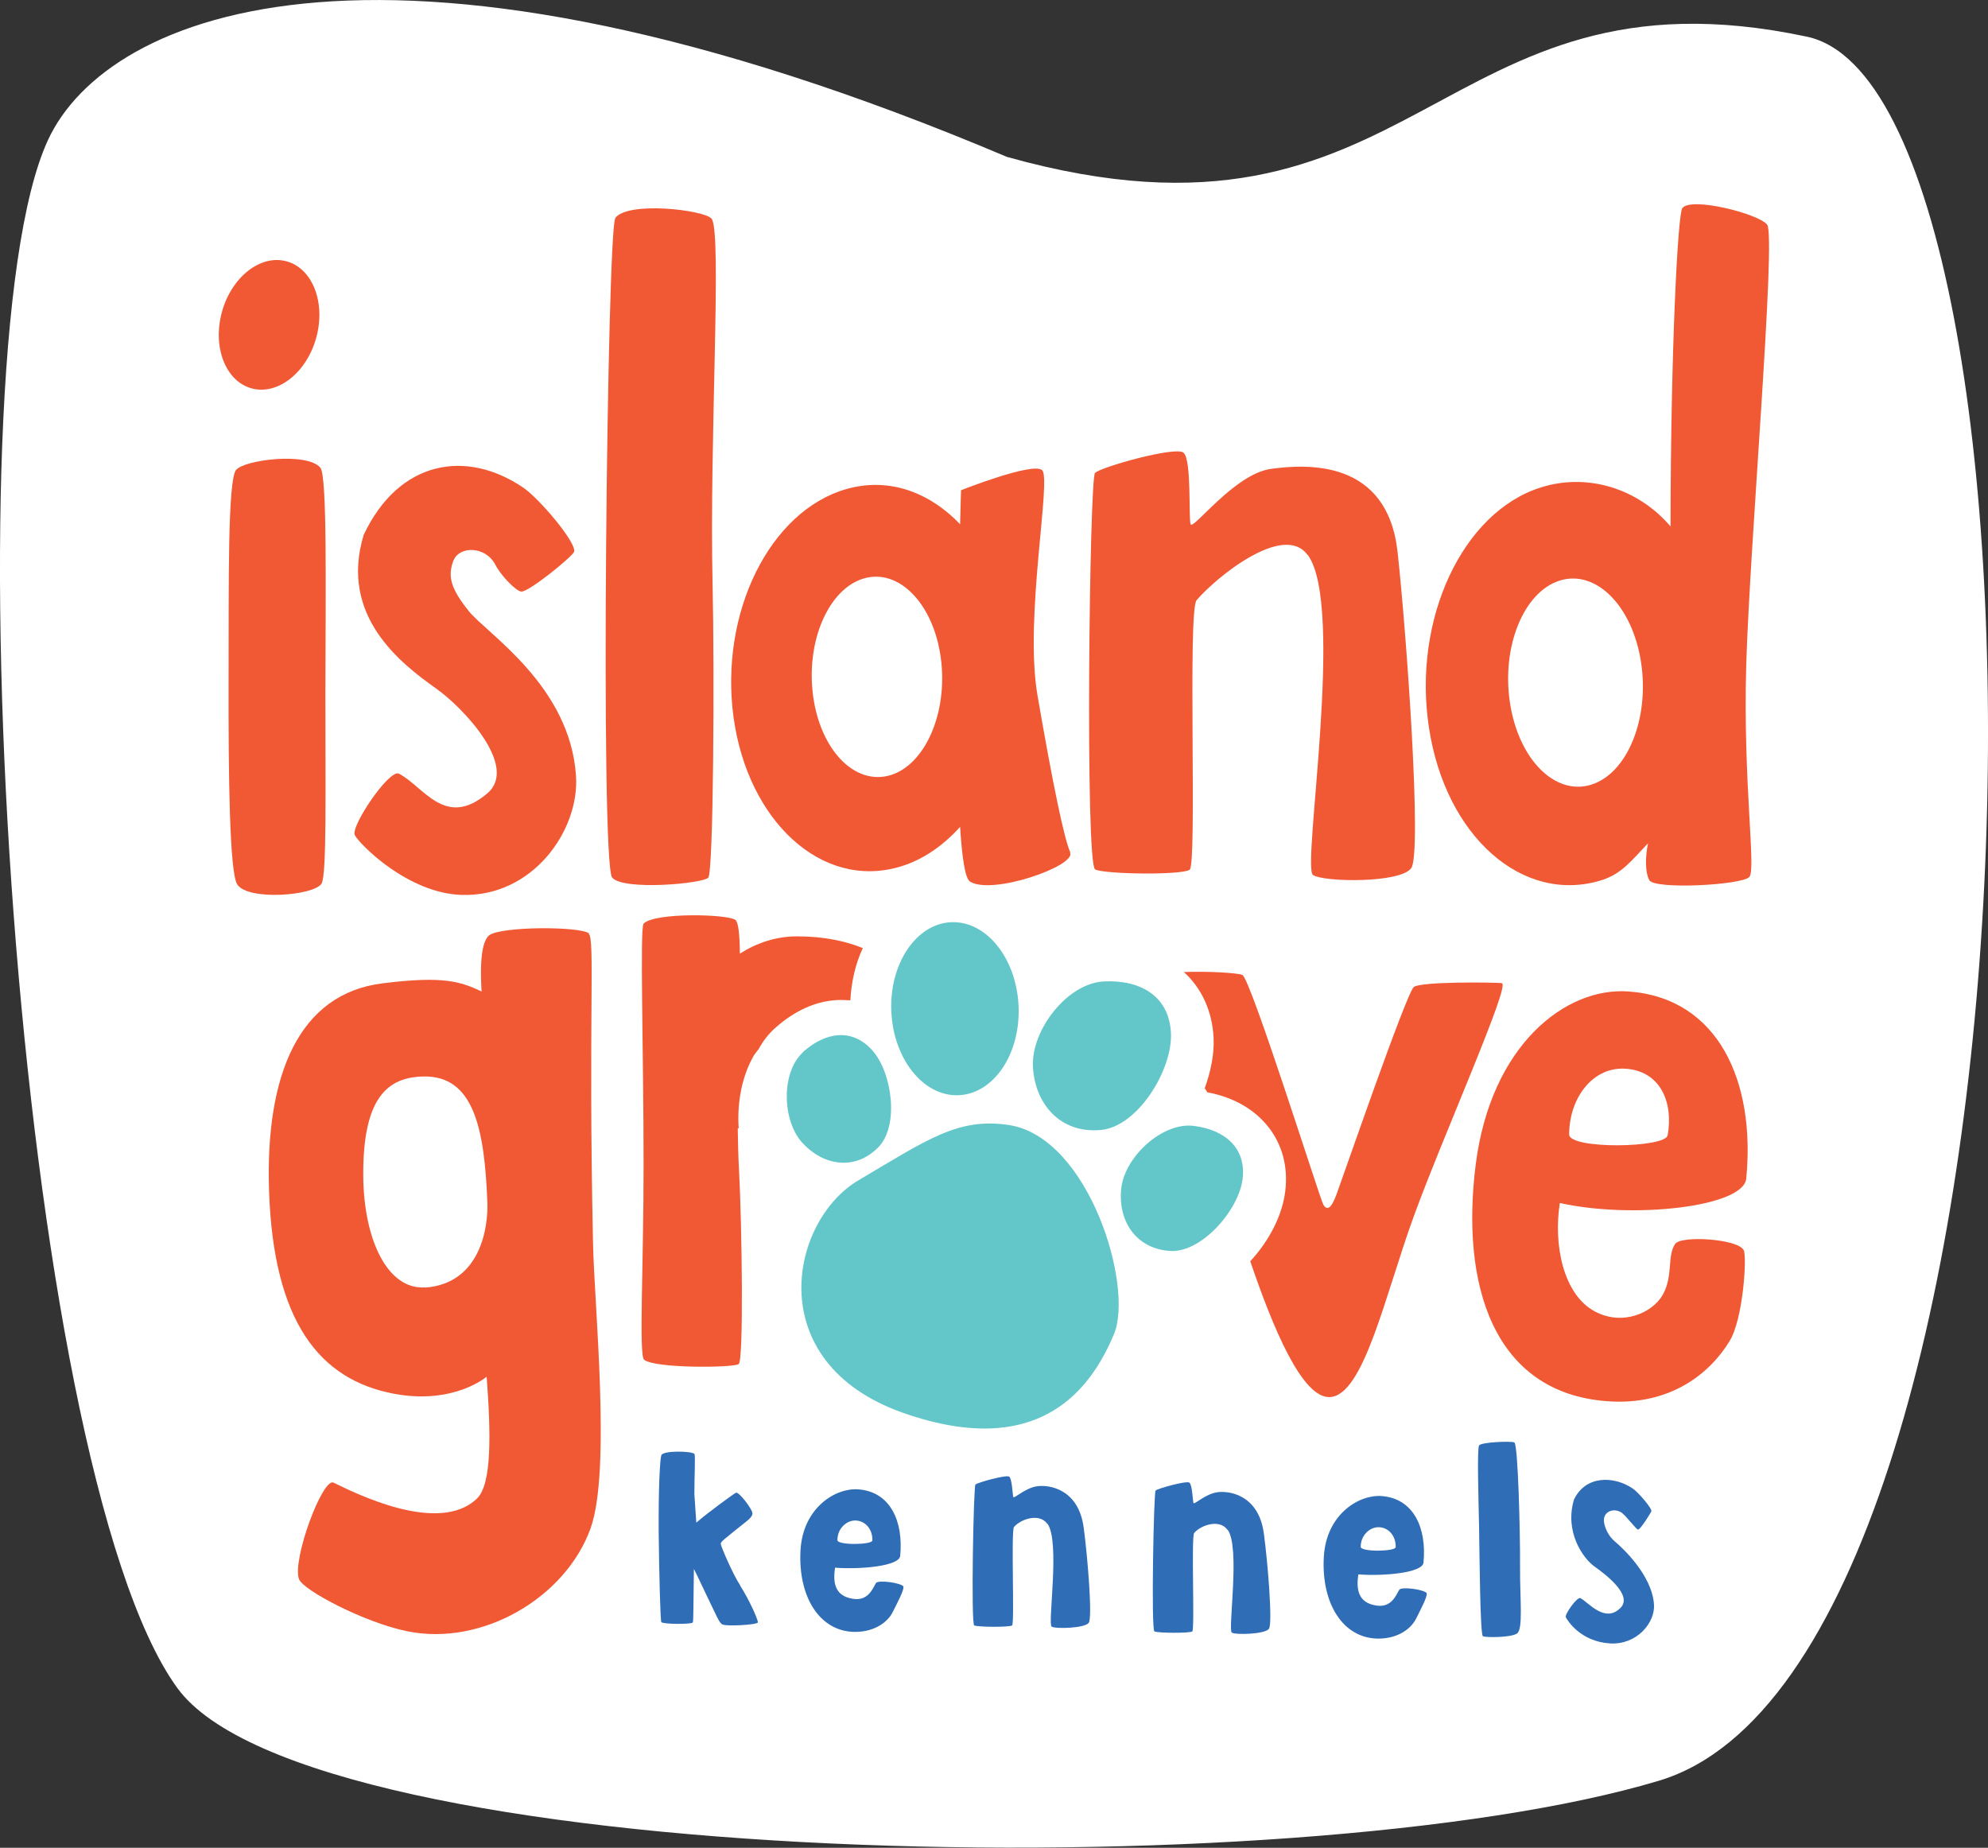 <?xml version="1.0" encoding="UTF-8"?> <svg xmlns="http://www.w3.org/2000/svg" id="Layer_2" viewBox="0 0 82.97 77.12"><rect x="0" y="0" width="82.97" height="77.12" fill="#333333" stroke="none"/><defs><style>.cls-1{fill:#fff;}.cls-2{fill:#f15935;}.cls-3{fill:#63c7ca;}.cls-4{fill:#2f6db6;}</style></defs><g id="Layer_1-2"><g><path class="cls-1" d="m69.24,74.32c-15.19,4.56-56.33,3.72-61.84-3.87C.65,61.17-2.27,15.1,2,5.85c2.48-5.38,14.26-10.2,40.03.7C59.28,11.38,59.88-1.77,75.41,1.53c11.23,2.39,10.57,67.76-6.17,72.79Z"></path><g><path class="cls-2" d="m9.85,19.62c.32-.43,2.97-.76,3.52-.1.29.34.22,5.12.21,9.45,0,3.98.06,7.56-.16,7.91-.33.51-3.09.72-3.52.03-.32-.51-.37-4.51-.36-8.6.01-3.93-.04-8.22.31-8.7Z"></path><ellipse class="cls-2" cx="11.23" cy="13.56" rx="2.75" ry="2.04" transform="translate(-4.84 20.75) rotate(-74.48)"></ellipse><path class="cls-2" d="m18.93,23.39c.24-.61,1.34-.61,1.75.19.21.42.84,1.08,1.07,1.11.3.04,2.14-1.46,2.21-1.66.12-.36-1.43-2.2-2.11-2.67-2.39-1.63-5.2-1.15-6.67,1.96-1.03,3.38,1.53,5.36,3.04,6.43,1.1.78,3.44,3.24,2.12,4.36-1.76,1.5-2.65-.28-3.69-.82-.4-.21-2.04,2.22-1.84,2.57.22.4,2.22,2.42,4.45,2.49,2.96.1,4.93-2.68,4.78-4.97-.25-3.77-3.73-5.94-4.48-6.88s-.89-1.45-.63-2.12Z"></path><path class="cls-2" d="m25.67,9.11c.5-.73,3.74-.35,4.03.02.44.57-.1,9.27.04,15.25.08,3.63.04,12-.18,12.25s-3.54.55-4.01,0c-.51-.59-.21-27.03.13-27.52Z"></path><path class="cls-2" d="m44.67,35.58c-.25-.55-.72-2.78-1.37-6.56-.56-3.24.6-9.06.19-9.4-.41-.34-3.38.84-3.38.84,0,0-.02.54-.04,1.42-1.22-1.28-2.81-1.9-4.46-1.54-3.23.7-5.48,4.82-5.04,9.22.45,4.4,3.43,7.4,6.65,6.7,1.08-.23,2.05-.86,2.85-1.75.08,1.28.21,2.15.41,2.28.91.59,4.43-.65,4.18-1.2Zm-7.65-3.19c-1.49.32-2.88-1.27-3.11-3.56s.79-4.4,2.27-4.72,2.88,1.27,3.11,3.56c.23,2.28-.79,4.4-2.27,4.72Z"></path><path class="cls-2" d="m54.58,23.16c1.57,2.14-.26,13.06.22,13.36.45.3,3.65.35,4.1-.29s-.19-9.71-.57-13.18c-.42-3.88-3.77-3.69-5.29-3.48s-3.26,2.58-3.35,2.31c-.09-.27.05-2.72-.3-2.99-.35-.27-3.47.61-3.69.85-.23.24-.42,16.35.01,16.55s3.62.24,3.94.01c.32-.23-.09-10.8.29-11.25.8-.94,3.63-3.26,4.63-1.89Z"></path><path class="cls-2" d="m72.88,27.75c.14-4.93,1.26-17.92.87-18.38-.39-.46-3.19-1.17-3.54-.68-.18.25-.48,5.72-.49,13.28-1.38-1.61-3.49-2.23-5.4-1.63-3.28,1.02-5.38,5.51-4.68,10.04.69,4.53,3.91,7.37,7.19,6.36.87-.27,1.28-.85,1.95-1.54-.11.54-.13,1.18.05,1.53.2.41,3.89.21,4.18-.13.29-.33-.27-3.92-.13-8.85Zm-6.47,5c-1.51.47-3.03-1.06-3.39-3.41-.36-2.35.57-4.64,2.08-5.11,1.51-.47,3.03,1.06,3.39,3.41.36,2.35-.57,4.64-2.08,5.11Z"></path><path class="cls-2" d="m24.59,38.96c-.38-.31-3.77-.3-4.19.09-.21.19-.4.78-.3,2.33-.88-.41-1.58-.66-4.13-.34-3.49.43-4.91,3.81-4.74,8.69.19,5.42,2.09,7.85,5.21,8.44,2.5.47,3.87-.71,3.87-.71.18,2.36.22,4.48-.4,5.08-1.6,1.55-5.14-.25-5.99-.66-.46-.22-1.74,3.24-1.44,4.03.17.46,2.71,1.8,4.5,2.17,3.13.65,6.63-1.39,7.67-4.3.86-2.4.15-9.3.1-11.91-.2-9.42.09-12.68-.18-12.9Zm-6.85,14.77c-1.55.11-2.56-1.96-2.58-4.66-.02-3.29,1.04-4.1,2.48-4.14,2.16-.07,2.58,2.24,2.7,5.24.04,1.01-.26,3.4-2.6,3.57Z"></path><path class="cls-2" d="m72.76,52.16c-.25-.45-2.6-.61-2.85-.24-.34.51-.07,1.34-.52,2.13-.43.74-1.66,1.3-2.82.69-1.34-.71-1.74-2.81-1.47-4.53,3.07.68,7.67.16,7.78-1.02.39-4.02-1.14-7.54-4.92-7.81-2.63-.19-5.74,2.25-6.37,7.22-.63,4.97.7,9.51,5.46,9.88,2.69.21,4.34-1.2,5.13-2.5.57-.91.74-3.54.59-3.82Zm-4.84-7.55c1.41.14,1.92,1.44,1.68,2.77-.09.54-4.11.59-4.11-.03,0-1.55,1.02-2.88,2.42-2.74Z"></path><path class="cls-4" d="m37.71,66.22c-.09-.16-1.06-.29-1.15-.15-.12.18-.3.76-.95.66-.78-.11-.85-.69-.76-1.3,1.09.08,2.68-.07,2.72-.49.14-1.43-.4-2.68-1.75-2.78-.94-.07-2.31.76-2.41,2.54-.11,1.93.79,3.4,2.27,3.41.87,0,1.4-.45,1.59-.85.17-.34.48-.93.43-1.03Zm-2.02-2.76c.4,0,.73.34.72.83,0,.19-1.46.21-1.46-.01,0-.49.38-.82.74-.82Z"></path><path class="cls-4" d="m30.9,66.18c-.32-.48-.81-1.64-.82-1.74s.2-.23.63-.59c.44-.36.72-.52.69-.71-.03-.19-.56-.88-.68-.84-.08.03-1.19.84-1.66,1.25l-.08-1.19c0-.78.05-1.62,0-1.68-.11-.12-1.32-.15-1.38.06-.06.2-.12,1.39-.11,3.2.02,1.81.07,3.67.11,3.76.05.09,1.22.1,1.31.02.03-.03.02-.31.03-.63l.02-1.61c.11.22.16.32.48,1,.49,1.01.56,1.21.69,1.31.11.1,1.5.03,1.5-.08,0-.15-.42-1.05-.74-1.53Z"></path><path class="cls-4" d="m43.72,63.6c.53.74,0,4.18.17,4.29.15.1,1.39.07,1.55-.16s-.05-2.77-.21-3.96c-.21-1.62-1.43-1.81-1.94-1.74s-.97.54-1,.45c-.03-.09-.05-.76-.17-.85-.12-.09-1.34.25-1.41.33-.08.08-.19,5.81-.05,5.88s1.47.08,1.58,0c.11-.08-.05-3.96.08-4.11.27-.32,1.05-.6,1.39-.13Z"></path><path class="cls-4" d="m51.24,63.85c.53.74,0,4.18.17,4.29.15.1,1.39.07,1.55-.16s-.05-2.77-.21-3.96c-.21-1.62-1.43-1.81-1.94-1.74s-.97.54-1,.45c-.03-.09-.05-.76-.17-.85-.12-.09-1.34.25-1.41.33-.08.08-.19,5.81-.05,5.88s1.47.08,1.58,0c.11-.08-.05-3.96.08-4.11.27-.32,1.05-.6,1.39-.13Z"></path><path class="cls-4" d="m59.55,66.5c-.09-.16-1.06-.29-1.15-.15-.12.18-.3.76-.95.66-.78-.11-.85-.69-.76-1.3,1.09.08,2.68-.07,2.72-.49.14-1.43-.4-2.68-1.75-2.78-.94-.07-2.31.76-2.41,2.54-.11,1.93.79,3.4,2.27,3.41.87,0,1.4-.45,1.59-.85.17-.34.48-.93.43-1.03Zm-2.02-2.76c.4,0,.73.34.72.83,0,.19-1.46.21-1.46-.01,0-.49.38-.82.74-.82Z"></path><path class="cls-4" d="m61.73,60.33c.07-.14,1.31-.19,1.47-.13s.25,3.91.24,5.2.14,2.61-.13,2.78-1.3.17-1.42.11-.14-3.48-.16-4.56c-.02-1.07-.09-3.22,0-3.41Z"></path><path class="cls-4" d="m66.97,63.28c.13-.28.5-.31.73-.13.19.15.59.68.66.69.1.01.53-.69.56-.76.04-.12-.54-.79-.77-.95-.79-.54-1.98-.56-2.46.46-.4,1.34.37,2.45.87,2.8.36.26,1.62,1.17,1.07,1.72-.65.65-1.33-.23-1.67-.41-.13-.07-.67.68-.61.8.07.13.6,1.01,1.84,1.09,1.13.07,1.89-.87,1.84-1.62-.08-1.24-1.34-2.39-1.64-2.64-.36-.31-.52-.83-.42-1.04Z"></path><path class="cls-2" d="m62.68,41.03c-.38-.03-3.33-.07-3.67.16-.3.21-2.99,8.02-3.23,8.66-.24.65-.41.66-.55.43-.14-.24-3.04-9.46-3.38-9.59-.22-.09-1.5-.16-2.44-.12.75.68,1.19,1.65,1.24,2.76.03.65-.11,1.37-.37,2.09.04.05.07.11.11.17,2.18.4,3.51,2.06,3.25,4.13-.12,1-.67,2.07-1.46,2.92.94,2.76,2.16,5.72,3.32,5.67,1.42-.06,2.31-4.27,3.51-7.56,1.2-3.29,4.05-9.68,3.67-9.71Z"></path><path class="cls-2" d="m30.81,47.09h.02c-.08-1.15.17-2.25.64-3.05.06-.09.13-.17.19-.25.19-.35.43-.66.72-.91.78-.69,1.65-1.09,2.54-1.14.19-.01.38,0,.57.01.04-.77.21-1.52.52-2.18-.69-.28-1.59-.49-2.74-.49-.88,0-1.68.27-2.39.72-.01-.78-.06-1.29-.18-1.4-.28-.25-3.38-.33-3.84.15-.16.17,0,5.38,0,10.06,0,4.22-.2,7.94.02,8.14.45.37,3.74.34,3.95.18.21-.16.14-5.74.01-8.16-.03-.53-.04-1.09-.05-1.67Z"></path></g><path class="cls-3" d="m42.14,46.96c3.31.54,5.19,6.72,4.35,8.73-.85,2.01-2.9,5.36-8.82,3.27-5.92-2.1-4.72-8-1.84-9.7s4.17-2.64,6.31-2.3Zm-2.45-8.47c-1.46.07-2.58,1.74-2.49,3.73.09,1.99,1.35,3.56,2.82,3.49s2.58-1.74,2.49-3.73c-.09-1.99-1.35-3.56-2.82-3.49Zm6.39,2.47c-1.53.07-3.04,2.02-2.97,3.55s1.12,2.82,2.85,2.65c1.53-.15,2.98-2.51,2.91-4.04s-1.25-2.23-2.79-2.16Zm3.74,6.03c-1.3-.16-2.86,1.27-3.02,2.58-.16,1.3.54,2.54,2.03,2.64,1.31.09,2.87-1.7,3.03-3s-.74-2.06-2.04-2.22Zm-16.3-3.08c-.93.84-.88,2.85-.04,3.78s2.17,1.21,3.17.2c.89-.89.59-3.13-.25-4.06s-1.94-.76-2.88.07Z"></path></g></g></svg> 